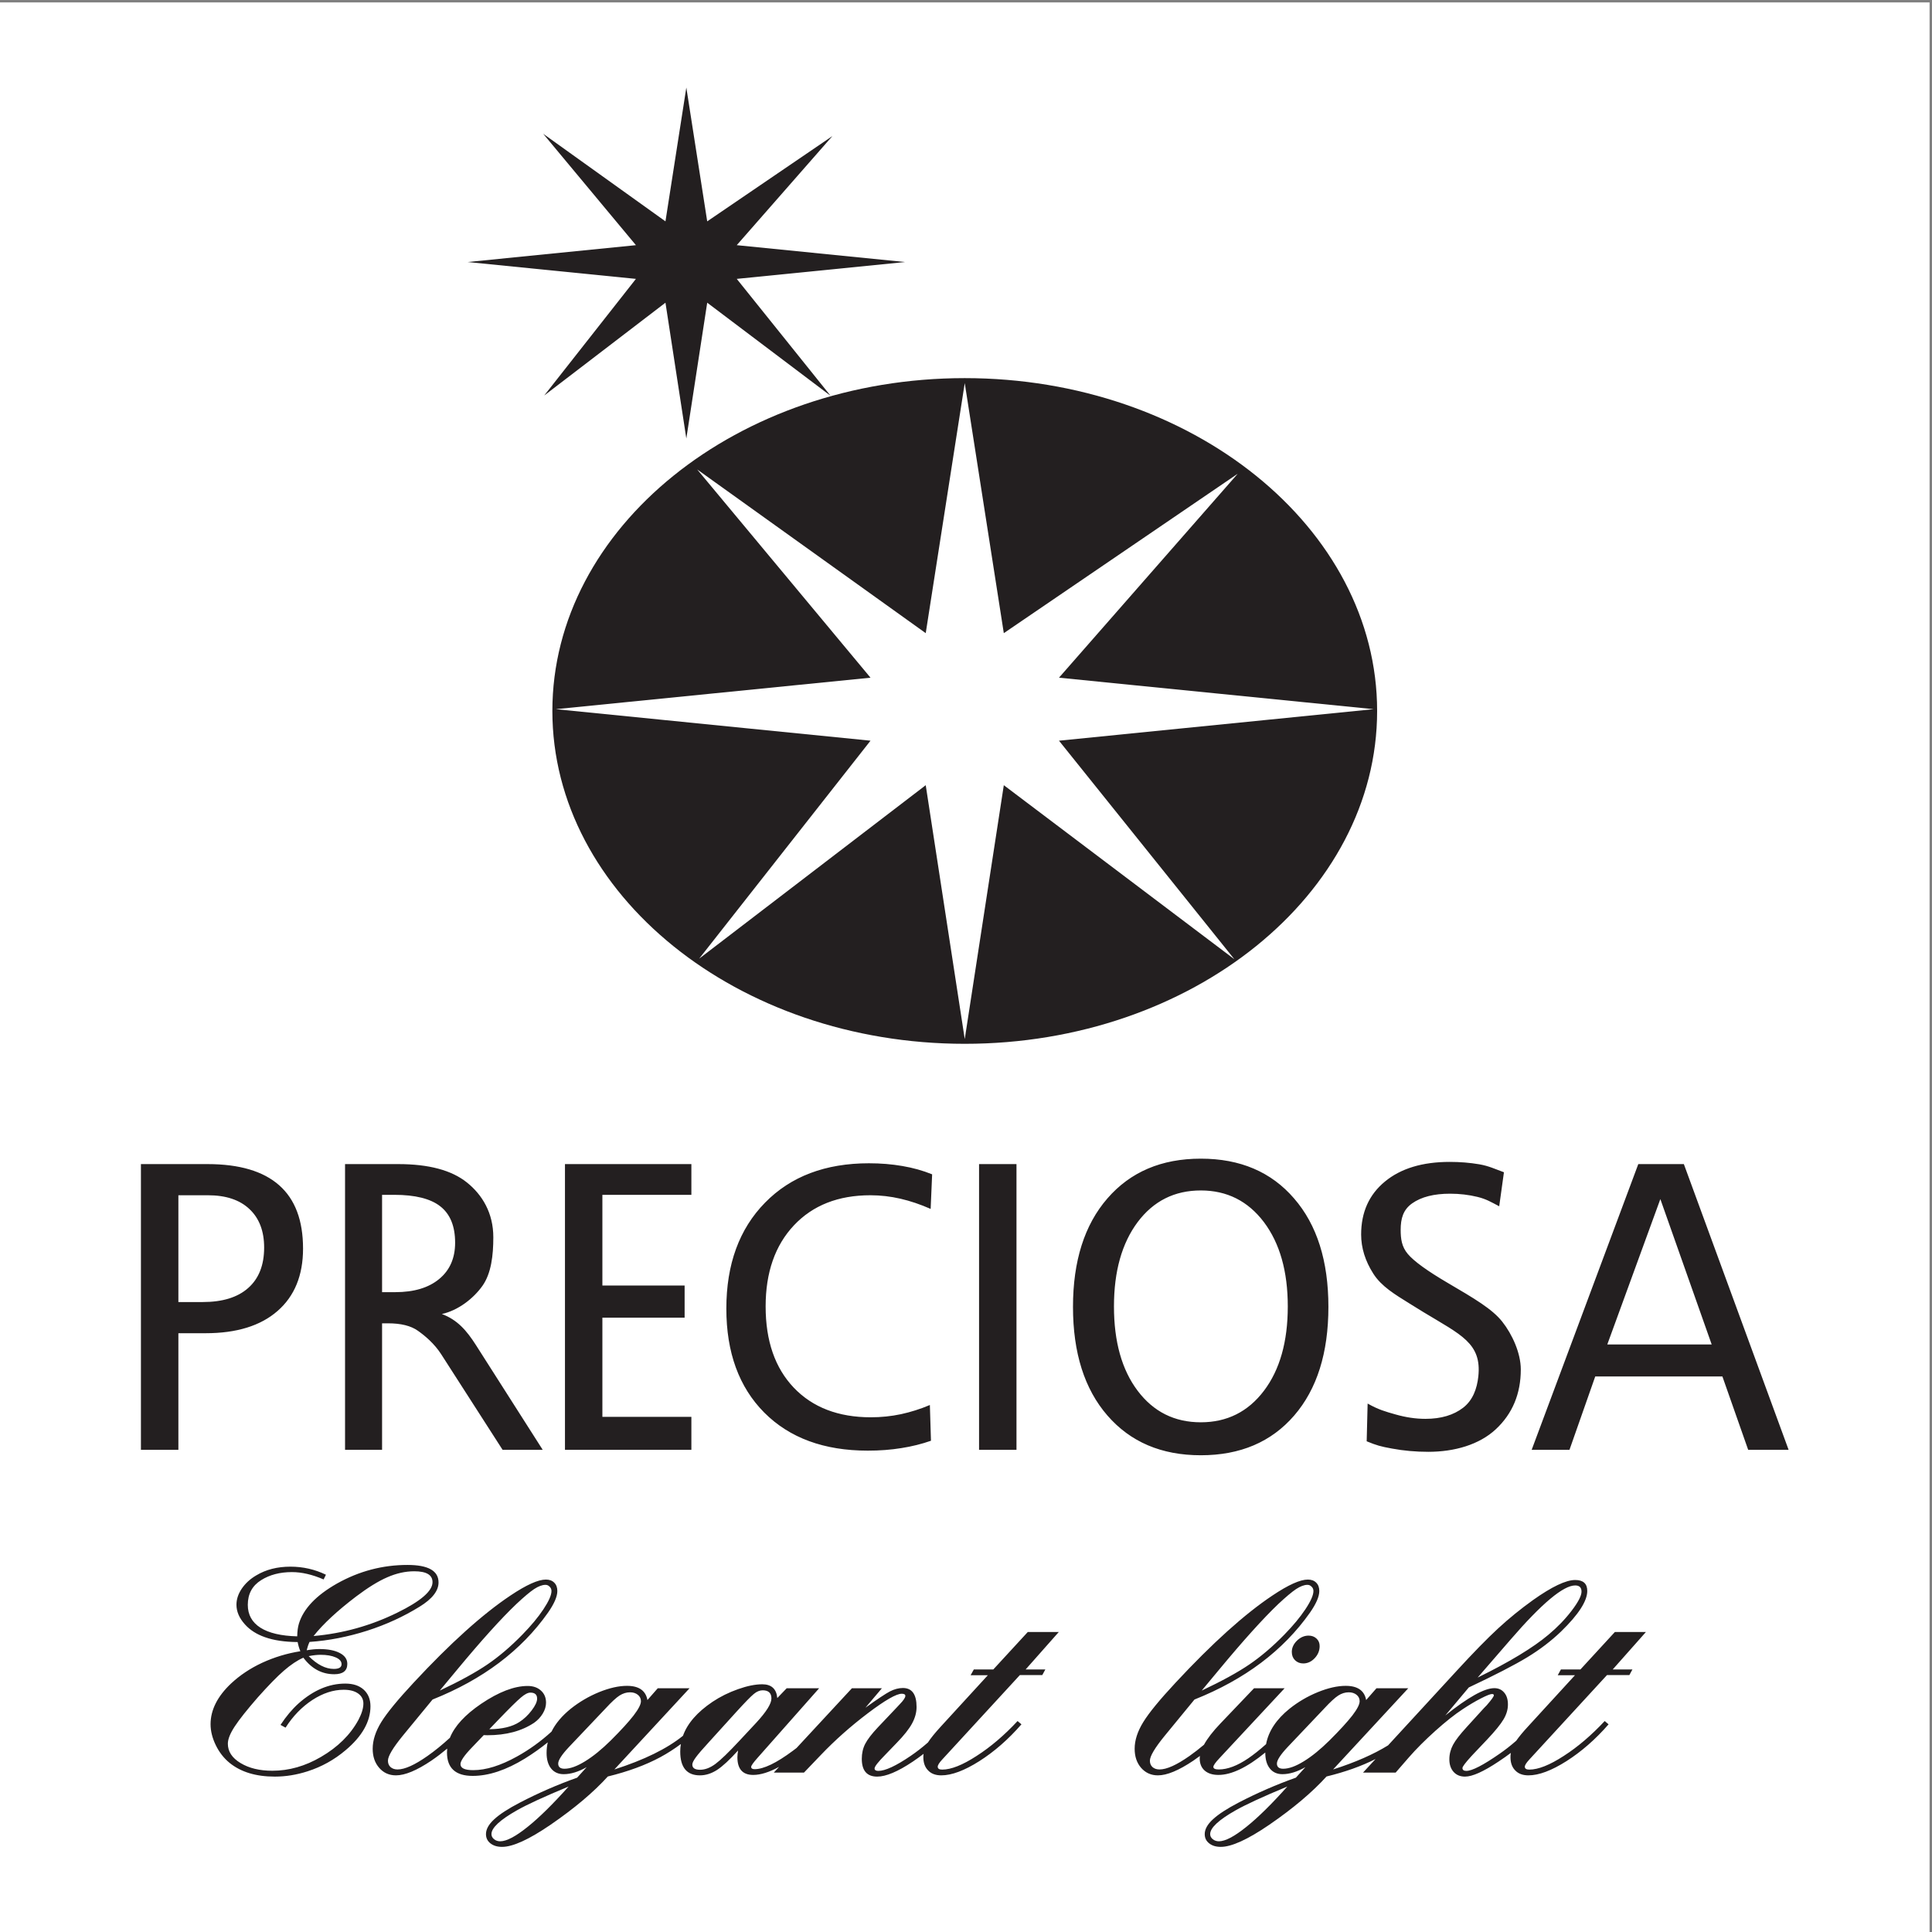 <?xml version="1.0" encoding="UTF-8"?>
<svg xmlns="http://www.w3.org/2000/svg" xmlns:xlink="http://www.w3.org/1999/xlink" width="193pt" height="193pt" viewBox="0 0 193 193" version="1.1">
<rect x="0" y="0" width="193" height="193" fill="#808080" stroke="none"/>
<g id="surface1">
<path style=" stroke:none;fill-rule:evenodd;fill:rgb(100%,100%,100%);fill-opacity:1;" d="M 0 0.242 L 192.758 0.242 L 192.758 193 L 0 193 L 0 0.242 "/>
<path style=" stroke:none;fill-rule:evenodd;fill:rgb(13.699%,12.199%,12.5%);fill-opacity:1;" d="M 163.66 116.289 L 168.211 116.289 L 178.676 144.832 L 174.637 144.832 L 172.062 137.504 L 159.359 137.504 L 156.785 144.832 L 153.008 144.832 Z M 165.863 119.785 L 160.562 134.309 L 170.992 134.309 Z M 150.238 117.105 L 149.766 120.504 C 148.941 120.07 148.469 119.781 147.594 119.566 C 146.73 119.355 145.812 119.246 144.863 119.246 C 143.246 119.246 141.984 119.566 141.07 120.211 C 140.168 120.848 139.922 121.734 139.922 122.855 C 139.922 123.742 140.02 124.543 140.637 125.27 C 141.246 125.992 142.57 126.953 144.602 128.145 C 147.242 129.695 149.062 130.754 150.07 132.031 C 151.07 133.297 151.922 135.172 151.922 136.805 C 151.922 139.23 151.094 141.219 149.434 142.77 C 147.773 144.324 145.293 145.031 142.684 145.031 C 141.418 145.031 140.215 144.922 139.059 144.707 C 137.902 144.496 137.531 144.391 136.527 143.98 L 136.621 140.211 C 137.723 140.828 138.363 141 139.391 141.293 C 140.426 141.59 141.426 141.738 142.398 141.738 C 143.965 141.738 145.227 141.359 146.18 140.613 C 147.133 139.867 147.547 138.727 147.68 137.5 C 148.031 134.18 145.949 133.352 142.199 131.078 C 141.574 130.699 141.102 130.398 140.77 130.195 C 139.344 129.305 138.008 128.516 137.191 127.238 C 136.379 125.965 135.973 124.66 135.973 123.324 C 135.973 121.094 136.77 119.332 138.352 118.031 C 139.938 116.723 142.094 116.07 144.824 116.07 C 145.84 116.07 146.824 116.148 147.773 116.309 C 148.73 116.473 149.359 116.785 150.238 117.105 Z M 119.957 115.746 C 123.887 115.746 126.992 117.07 129.273 119.719 C 131.562 122.355 132.703 125.969 132.703 130.551 C 132.703 135.145 131.562 138.766 129.289 141.402 C 127.004 144.051 123.895 145.375 119.957 145.375 C 116.027 145.375 112.922 144.051 110.625 141.402 C 108.336 138.766 107.188 135.145 107.188 130.551 C 107.188 125.969 108.336 122.355 110.625 119.719 C 112.922 117.07 116.027 115.746 119.957 115.746 Z M 119.957 118.922 C 117.328 118.922 115.23 119.977 113.648 122.082 C 112.07 124.195 111.281 127.004 111.281 130.508 C 111.281 134.031 112.07 136.844 113.648 138.934 C 115.23 141.031 117.328 142.082 119.957 142.082 C 122.574 142.082 124.676 141.031 126.262 138.934 C 127.848 136.844 128.645 134.031 128.645 130.508 C 128.645 127.004 127.848 124.195 126.258 122.082 C 124.664 119.977 122.562 118.922 119.957 118.922 Z M 97.805 116.289 L 101.543 116.289 L 101.543 144.832 L 97.805 144.832 Z M 93.117 117.312 L 92.969 120.766 C 91.938 120.312 90.934 119.973 89.949 119.746 C 88.969 119.52 87.965 119.402 86.953 119.402 C 83.746 119.402 81.199 120.402 79.312 122.406 C 77.43 124.406 76.484 127.109 76.484 130.508 C 76.484 133.949 77.422 136.66 79.301 138.629 C 81.18 140.594 83.746 141.582 86.992 141.582 C 88.02 141.582 89.02 141.48 90 141.273 C 90.973 141.062 91.938 140.758 92.891 140.355 L 93 143.926 C 92.078 144.25 91.09 144.496 90.039 144.66 C 88.98 144.832 87.871 144.914 86.691 144.914 C 82.316 144.914 78.871 143.645 76.344 141.109 C 73.824 138.57 72.559 135.109 72.559 130.727 C 72.559 126.301 73.848 122.77 76.422 120.145 C 78.992 117.516 82.457 116.207 86.805 116.207 C 87.965 116.207 89.082 116.297 90.141 116.48 C 91.199 116.66 92.188 116.934 93.117 117.312 Z M 56.438 116.289 L 69.066 116.289 L 69.066 119.359 L 60.176 119.359 L 60.176 128.418 L 68.391 128.418 L 68.391 131.633 L 60.176 131.633 L 60.176 141.539 L 69.066 141.539 L 69.066 144.832 L 56.438 144.832 Z M 34.469 116.289 L 39.781 116.289 C 42.824 116.289 45.117 116.898 46.648 118.129 C 48.18 119.355 49.281 121.176 49.281 123.598 C 49.281 125.406 49.074 127.203 48.199 128.445 C 47.293 129.723 45.766 130.906 44.141 131.266 C 45.691 131.844 46.617 132.914 47.551 134.379 L 54.215 144.832 L 50.207 144.832 L 44.074 135.285 C 43.375 134.199 42.445 133.434 41.746 132.938 C 41.043 132.438 40.047 132.195 38.758 132.195 L 38.168 132.195 L 38.168 144.832 L 34.469 144.832 Z M 38.168 119.359 L 38.168 129.082 L 39.488 129.082 C 41.355 129.082 42.816 128.645 43.875 127.766 C 44.934 126.891 45.465 125.684 45.465 124.141 C 45.465 122.492 44.973 121.285 43.988 120.512 C 43.012 119.742 41.469 119.359 39.379 119.359 Z M 14.078 116.289 L 20.73 116.289 C 23.91 116.289 26.297 116.996 27.887 118.402 C 29.48 119.805 30.273 121.91 30.273 124.73 C 30.273 127.402 29.426 129.48 27.727 130.961 C 26.035 132.441 23.637 133.184 20.543 133.184 L 17.82 133.184 L 17.82 144.832 L 14.078 144.832 Z M 17.82 119.402 L 17.82 130.07 L 20.242 130.07 C 22.227 130.07 23.738 129.605 24.797 128.664 C 25.855 127.727 26.387 126.383 26.387 124.625 C 26.387 122.98 25.898 121.699 24.918 120.781 C 23.945 119.859 22.559 119.402 20.77 119.402 Z M 96.375 37.773 C 119.066 37.773 137.57 52.711 137.57 71.023 C 137.57 89.336 119.066 104.273 96.375 104.273 C 73.688 104.273 55.18 89.336 55.18 71.023 C 55.18 52.711 73.688 37.773 96.375 37.773 Z M 96.375 38.27 L 100.277 63.25 L 123.645 47.324 L 105.789 67.699 L 137.223 70.844 L 105.789 73.992 L 123.309 95.824 L 100.277 78.438 L 96.375 103.801 L 92.477 78.438 L 69.844 95.766 L 86.961 73.992 L 55.527 70.844 L 86.961 67.699 L 69.645 46.895 L 92.477 63.25 Z M 68.562 8.746 L 70.648 22.113 L 83.152 13.594 L 73.598 24.492 L 90.414 26.176 L 73.598 27.859 L 82.973 39.539 L 70.648 30.238 L 68.562 43.805 L 66.477 30.238 L 54.367 39.508 L 63.527 27.859 L 46.711 26.176 L 63.527 24.492 L 54.262 13.363 L 66.477 22.113 L 68.562 8.746 "/>
<path style=" stroke:none;fill-rule:evenodd;fill:rgb(13.699%,12.199%,12.5%);fill-opacity:1;" d="M 157.879 166.773 L 161.32 163.031 L 164.422 163.031 L 161.105 166.773 L 163.074 166.773 L 162.77 167.332 L 160.535 167.332 L 152.773 175.773 C 152.473 176.098 152.324 176.336 152.324 176.488 C 152.324 176.68 152.473 176.777 152.773 176.777 C 153.664 176.777 154.809 176.324 156.215 175.41 C 157.621 174.508 158.984 173.34 160.305 171.926 L 160.691 172.254 C 159.383 173.758 157.977 174.98 156.488 175.93 C 154.996 176.875 153.727 177.352 152.684 177.352 C 152.121 177.352 151.68 177.191 151.367 176.859 C 151.047 176.539 150.891 176.094 150.891 175.531 C 150.891 175.387 150.902 175.246 150.93 175.109 C 150.543 175.398 150.137 175.684 149.707 175.969 C 148.203 176.973 147.09 177.477 146.348 177.477 C 145.871 177.477 145.492 177.32 145.207 177.004 C 144.93 176.691 144.785 176.273 144.785 175.754 C 144.785 175.242 144.91 174.754 145.152 174.301 C 145.395 173.844 145.855 173.254 146.52 172.527 L 148.242 170.633 L 148.52 170.348 C 148.992 169.801 149.23 169.473 149.23 169.355 C 149.23 169.27 149.168 169.227 149.047 169.227 C 148.875 169.227 148.504 169.375 147.926 169.672 C 147.352 169.965 146.754 170.324 146.133 170.734 C 145.328 171.258 144.418 171.984 143.395 172.898 C 142.371 173.82 141.484 174.703 140.742 175.555 L 139.418 177.078 L 136.16 177.078 L 137.414 175.719 C 136.008 176.434 134.375 177.012 132.516 177.465 C 131.094 179.031 129.188 180.648 126.777 182.301 C 124.633 183.766 123.023 184.496 121.953 184.496 C 121.473 184.496 121.086 184.379 120.793 184.145 C 120.492 183.91 120.348 183.602 120.348 183.219 C 120.348 182.742 120.617 182.246 121.16 181.75 C 121.699 181.246 122.566 180.68 123.758 180.059 C 125.598 179.105 127.496 178.277 129.453 177.582 L 130.406 176.531 C 129.582 177 128.812 177.234 128.109 177.234 C 127.57 177.234 127.152 177.043 126.852 176.664 C 126.551 176.289 126.398 175.77 126.398 175.109 C 126.398 175.094 126.398 175.082 126.398 175.07 C 124.578 176.562 123.016 177.309 121.715 177.309 C 121.133 177.309 120.676 177.164 120.344 176.875 C 120.016 176.586 119.848 176.184 119.848 175.672 C 119.848 175.586 119.855 175.5 119.867 175.414 C 119.648 175.574 119.43 175.73 119.211 175.883 C 117.758 176.859 116.578 177.352 115.672 177.352 C 114.992 177.352 114.434 177.102 113.996 176.605 C 113.562 176.105 113.348 175.469 113.348 174.695 C 113.348 173.844 113.637 172.953 114.211 172.027 C 114.781 171.098 115.855 169.793 117.422 168.109 C 121.105 164.148 124.336 161.238 127.117 159.383 C 128.703 158.32 129.879 157.793 130.648 157.793 C 131 157.793 131.281 157.895 131.484 158.102 C 131.691 158.305 131.793 158.586 131.793 158.938 C 131.793 159.488 131.484 160.203 130.863 161.094 C 128.195 164.883 124.352 167.773 119.324 169.777 L 116.348 173.402 C 115.363 174.609 114.871 175.438 114.871 175.887 C 114.871 176.156 114.957 176.367 115.133 176.527 C 115.312 176.684 115.547 176.762 115.828 176.762 C 116.551 176.762 117.539 176.316 118.809 175.426 C 119.285 175.09 119.773 174.715 120.273 174.293 C 120.613 173.668 121.16 172.961 121.914 172.172 L 125.273 168.652 L 128.328 168.652 L 121.828 175.629 C 121.414 176.066 121.211 176.363 121.211 176.504 C 121.211 176.676 121.391 176.762 121.754 176.762 C 122.625 176.762 123.609 176.391 124.695 175.652 C 125.223 175.293 125.816 174.824 126.477 174.234 C 126.719 172.938 127.5 171.758 128.824 170.691 C 129.676 170.012 130.613 169.461 131.645 169.039 C 132.672 168.621 133.602 168.41 134.434 168.41 C 135.621 168.41 136.301 168.883 136.473 169.828 L 137.504 168.652 L 140.68 168.652 L 133.172 176.762 C 135.387 176.055 137.215 175.25 138.664 174.355 L 145.492 166.934 C 147.164 165.113 148.547 163.699 149.645 162.684 C 150.742 161.672 151.906 160.727 153.137 159.844 C 155.02 158.508 156.426 157.836 157.355 157.836 C 158.16 157.836 158.562 158.199 158.562 158.93 C 158.562 159.941 157.684 161.293 155.938 162.988 C 154.953 163.934 153.824 164.793 152.559 165.562 C 151.289 166.332 149.344 167.336 146.727 168.57 L 144.383 171.367 C 146.652 169.551 148.281 168.641 149.277 168.641 C 149.688 168.641 150.016 168.785 150.266 169.086 C 150.516 169.379 150.637 169.777 150.637 170.273 C 150.637 170.773 150.492 171.27 150.191 171.77 C 149.898 172.262 149.355 172.93 148.57 173.762 L 147.18 175.227 L 146.941 175.484 C 146.379 176.105 146.094 176.484 146.094 176.617 C 146.094 176.809 146.223 176.906 146.48 176.906 C 147.055 176.906 148.172 176.332 149.824 175.18 C 150.348 174.82 150.895 174.391 151.465 173.895 C 151.73 173.512 152.121 173.035 152.645 172.469 L 157.336 167.348 L 155.613 167.348 L 155.93 166.773 Z M 147.613 167.582 C 150.801 166.02 153.156 164.594 154.688 163.301 C 155.57 162.566 156.34 161.77 157 160.906 C 157.66 160.043 157.988 159.406 157.988 158.996 C 157.988 158.586 157.777 158.379 157.355 158.379 C 156.172 158.379 154.023 160.176 150.91 163.777 Z M 132.309 170.648 L 128.621 174.535 C 127.91 175.293 127.559 175.84 127.559 176.172 C 127.559 176.52 127.77 176.691 128.191 176.691 C 128.754 176.691 129.441 176.445 130.242 175.949 C 131.047 175.457 131.902 174.762 132.812 173.863 C 133.848 172.832 134.605 172 135.098 171.367 C 135.582 170.734 135.824 170.262 135.824 169.945 C 135.824 169.688 135.723 169.473 135.516 169.305 C 135.312 169.141 135.051 169.055 134.734 169.055 C 134.371 169.055 134.023 169.164 133.688 169.379 C 133.352 169.594 132.895 170.016 132.309 170.648 Z M 128.598 178.469 C 126.176 179.473 124.461 180.266 123.445 180.84 C 121.742 181.801 120.891 182.598 120.891 183.219 C 120.891 183.418 120.977 183.59 121.148 183.727 C 121.32 183.867 121.527 183.938 121.766 183.938 C 122.398 183.938 123.305 183.461 124.492 182.508 C 125.68 181.559 127.047 180.211 128.598 178.469 Z M 130.711 163.391 C 131.035 163.391 131.305 163.488 131.512 163.684 C 131.723 163.879 131.828 164.129 131.828 164.438 C 131.828 164.895 131.66 165.301 131.332 165.648 C 131.004 165.996 130.621 166.172 130.191 166.172 C 129.859 166.172 129.586 166.062 129.367 165.848 C 129.152 165.633 129.047 165.359 129.047 165.023 C 129.047 164.613 129.215 164.242 129.555 163.902 C 129.895 163.57 130.277 163.398 130.711 163.391 Z M 120.047 168.883 C 122.055 167.938 123.641 167.066 124.801 166.277 C 125.961 165.488 127.133 164.492 128.309 163.285 C 129.168 162.406 129.871 161.562 130.402 160.762 C 130.938 159.957 131.207 159.348 131.207 158.938 C 131.207 158.766 131.148 158.621 131.023 158.504 C 130.906 158.379 130.766 158.32 130.605 158.32 C 130.281 158.32 129.902 158.465 129.477 158.742 C 129.051 159.027 128.465 159.52 127.703 160.23 C 126.188 161.676 124.195 163.883 121.727 166.863 Z M 99.227 166.773 L 102.672 163.031 L 105.77 163.031 L 102.457 166.773 L 104.426 166.773 L 104.121 167.332 L 101.883 167.332 L 94.121 175.773 C 93.82 176.098 93.676 176.336 93.676 176.488 C 93.676 176.68 93.82 176.777 94.121 176.777 C 95.012 176.777 96.156 176.324 97.562 175.41 C 98.969 174.508 100.336 173.34 101.652 171.926 L 102.039 172.254 C 100.73 173.758 99.328 174.98 97.836 175.93 C 96.344 176.875 95.074 177.352 94.031 177.352 C 93.469 177.352 93.027 177.191 92.715 176.859 C 92.398 176.539 92.238 176.094 92.238 175.531 C 92.238 175.418 92.246 175.312 92.262 175.203 C 91.91 175.473 91.551 175.734 91.184 175.98 C 89.691 176.98 88.504 177.477 87.629 177.477 C 86.605 177.477 86.09 176.887 86.09 175.699 C 86.09 175.145 86.203 174.648 86.43 174.207 C 86.656 173.766 87.074 173.219 87.699 172.555 L 89.562 170.59 C 89.672 170.477 89.773 170.359 89.883 170.246 C 90.254 169.863 90.441 169.586 90.441 169.414 C 90.441 169.27 90.32 169.199 90.082 169.199 C 89.543 169.199 88.418 169.844 86.703 171.141 C 84.984 172.441 83.418 173.832 82.004 175.312 L 80.312 177.078 L 77.297 177.078 L 77.828 176.504 C 76.844 177.039 75.98 177.309 75.242 177.309 C 74.188 177.309 73.664 176.719 73.664 175.543 C 73.664 175.359 73.688 175.137 73.73 174.867 C 72.895 175.793 72.195 176.441 71.633 176.809 C 71.074 177.168 70.5 177.352 69.918 177.352 C 68.609 177.352 67.953 176.559 67.953 174.973 C 67.953 174.719 67.973 174.469 68.016 174.223 C 67.359 174.711 66.68 175.148 65.973 175.531 C 64.488 176.332 62.734 176.973 60.719 177.465 C 59.297 179.031 57.387 180.648 54.977 182.301 C 52.832 183.766 51.227 184.496 50.156 184.496 C 49.676 184.496 49.289 184.379 48.992 184.145 C 48.695 183.91 48.547 183.602 48.547 183.219 C 48.547 182.742 48.816 182.246 49.359 181.75 C 49.898 181.246 50.766 180.68 51.961 180.059 C 53.797 179.105 55.699 178.277 57.656 177.582 L 58.605 176.531 C 57.785 177 57.016 177.234 56.309 177.234 C 55.773 177.234 55.355 177.043 55.051 176.664 C 54.754 176.289 54.602 175.77 54.602 175.109 C 54.602 174.75 54.641 174.395 54.719 174.055 C 54.031 174.613 53.273 175.156 52.441 175.672 C 50.559 176.828 48.82 177.406 47.219 177.406 C 45.508 177.406 44.652 176.625 44.652 175.066 C 44.652 174.934 44.66 174.805 44.672 174.68 C 44.16 175.109 43.633 175.512 43.09 175.883 C 41.641 176.859 40.461 177.352 39.555 177.352 C 38.875 177.352 38.316 177.102 37.883 176.605 C 37.445 176.105 37.23 175.469 37.23 174.695 C 37.23 173.844 37.52 172.953 38.09 172.027 C 38.664 171.098 39.738 169.793 41.305 168.109 C 44.984 164.148 48.219 161.238 51 159.383 C 52.586 158.32 53.762 157.793 54.531 157.793 C 54.883 157.793 55.164 157.895 55.367 158.102 C 55.574 158.305 55.676 158.586 55.676 158.938 C 55.676 159.488 55.367 160.203 54.746 161.094 C 52.078 164.883 48.234 167.773 43.211 169.777 L 40.23 173.402 C 39.246 174.609 38.754 175.438 38.754 175.887 C 38.754 176.156 38.84 176.367 39.016 176.527 C 39.195 176.684 39.43 176.762 39.711 176.762 C 40.434 176.762 41.422 176.316 42.691 175.426 C 43.422 174.914 44.172 174.305 44.945 173.598 C 45.414 172.43 46.453 171.301 48.066 170.203 C 49.824 169.016 51.375 168.422 52.711 168.422 C 53.258 168.422 53.703 168.574 54.039 168.883 C 54.379 169.188 54.547 169.59 54.547 170.09 C 54.547 170.453 54.441 170.812 54.219 171.18 C 54 171.543 53.711 171.848 53.359 172.098 C 52.113 172.93 50.559 173.344 48.684 173.344 C 48.633 173.344 48.516 173.34 48.324 173.332 L 47.133 174.578 C 46.375 175.363 46 175.918 46 176.23 C 46 176.633 46.426 176.832 47.277 176.832 C 48.551 176.832 50.004 176.379 51.645 175.469 C 52.859 174.797 54.012 173.969 55.094 172.984 C 55.496 172.168 56.141 171.406 57.023 170.691 C 57.879 170.012 58.816 169.461 59.844 169.039 C 60.875 168.621 61.805 168.41 62.637 168.41 C 63.824 168.41 64.504 168.883 64.676 169.828 L 65.707 168.652 L 68.883 168.652 L 61.375 176.762 C 64.344 175.809 66.629 174.691 68.227 173.398 C 68.668 172.16 69.656 171.031 71.18 170.004 C 71.953 169.488 72.805 169.066 73.727 168.742 C 74.652 168.414 75.457 168.254 76.148 168.254 C 77.062 168.254 77.566 168.715 77.648 169.629 L 78.586 168.652 L 81.828 168.652 L 75.688 175.59 C 75.254 176.074 75.039 176.383 75.039 176.504 C 75.039 176.656 75.152 176.734 75.383 176.734 C 76.285 176.734 77.559 176.121 79.203 174.898 C 79.328 174.805 79.453 174.711 79.574 174.617 L 85.102 168.652 L 88.098 168.652 L 86.453 170.594 C 87.656 169.73 88.477 169.188 88.91 168.961 C 89.348 168.738 89.777 168.625 90.199 168.625 C 91.105 168.625 91.562 169.258 91.562 170.52 C 91.562 171.074 91.41 171.625 91.109 172.176 C 90.809 172.727 90.297 173.371 89.578 174.109 L 88.418 175.312 C 87.719 176.02 87.367 176.469 87.367 176.66 C 87.367 176.824 87.492 176.906 87.742 176.906 C 88.434 176.906 89.508 176.406 90.969 175.41 C 91.527 175.031 92.105 174.586 92.699 174.066 C 92.961 173.656 93.391 173.125 93.992 172.469 L 98.684 167.348 L 96.961 167.348 L 97.281 166.773 Z M 73.547 171.023 L 70.84 174.008 C 70.188 174.715 69.746 175.23 69.512 175.551 C 69.277 175.871 69.16 176.113 69.16 176.273 C 69.16 176.621 69.418 176.793 69.934 176.793 C 70.434 176.793 70.945 176.598 71.473 176.207 C 72.004 175.812 72.797 175.043 73.852 173.91 L 75.543 172.098 C 76.559 171 77.062 170.191 77.062 169.672 C 77.062 169.129 76.77 168.855 76.188 168.855 C 75.891 168.855 75.594 168.977 75.301 169.223 C 75 169.469 74.418 170.066 73.547 171.023 Z M 60.512 170.648 L 56.824 174.535 C 56.113 175.293 55.762 175.84 55.762 176.172 C 55.762 176.52 55.973 176.691 56.395 176.691 C 56.957 176.691 57.641 176.445 58.445 175.949 C 59.25 175.457 60.105 174.762 61.016 173.863 C 62.051 172.832 62.809 172 63.297 171.367 C 63.781 170.734 64.027 170.262 64.027 169.945 C 64.027 169.688 63.926 169.473 63.719 169.305 C 63.516 169.141 63.254 169.055 62.938 169.055 C 62.574 169.055 62.227 169.164 61.887 169.379 C 61.555 169.594 61.094 170.016 60.512 170.648 Z M 56.801 178.469 C 54.375 179.473 52.66 180.266 51.648 180.84 C 49.945 181.801 49.094 182.598 49.094 183.219 C 49.094 183.418 49.18 183.59 49.352 183.727 C 49.523 183.867 49.727 183.938 49.969 183.938 C 50.602 183.938 51.508 183.461 52.695 182.508 C 53.883 181.559 55.246 180.211 56.801 178.469 Z M 48.883 172.742 C 50.164 172.734 51.164 172.492 51.879 172.027 C 52.34 171.73 52.75 171.344 53.113 170.863 C 53.477 170.387 53.656 169.996 53.656 169.688 C 53.656 169.285 53.434 169.086 52.98 169.086 C 52.738 169.086 52.414 169.25 52.023 169.59 C 51.629 169.922 50.887 170.656 49.789 171.797 Z M 43.93 168.883 C 45.938 167.938 47.523 167.066 48.684 166.277 C 49.844 165.488 51.016 164.492 52.191 163.285 C 53.051 162.406 53.754 161.562 54.285 160.762 C 54.82 159.957 55.09 159.348 55.09 158.938 C 55.09 158.766 55.031 158.621 54.906 158.504 C 54.789 158.379 54.648 158.32 54.488 158.32 C 54.164 158.32 53.785 158.465 53.359 158.742 C 52.934 159.027 52.348 159.52 51.59 160.23 C 50.07 161.676 48.078 163.883 45.609 166.863 Z M 30.836 165.441 C 31.688 166.293 32.523 166.719 33.348 166.719 C 33.863 166.719 34.121 166.562 34.121 166.246 C 34.121 165.965 33.926 165.738 33.539 165.57 C 33.152 165.398 32.648 165.309 32.027 165.309 C 31.684 165.309 31.285 165.352 30.836 165.441 Z M 31.324 163.434 C 34.254 163.176 37.035 162.402 39.676 161.105 C 42.031 159.953 43.207 158.934 43.207 158.055 C 43.207 157.328 42.598 156.965 41.383 156.965 C 40.504 156.965 39.605 157.164 38.695 157.562 C 37.781 157.957 36.742 158.602 35.57 159.488 C 33.684 160.922 32.27 162.238 31.324 163.434 Z M 32.559 157.309 L 32.328 157.781 C 31.203 157.293 30.145 157.047 29.16 157.047 C 27.961 157.047 26.938 157.316 26.086 157.852 C 25.199 158.406 24.754 159.227 24.754 160.32 C 24.754 161.305 25.176 162.066 26.016 162.602 C 26.859 163.137 28.082 163.422 29.691 163.465 C 29.699 162.953 29.758 162.531 29.859 162.199 C 30.312 160.707 31.586 159.367 33.676 158.184 C 35.879 156.949 38.219 156.332 40.707 156.332 C 42.773 156.332 43.809 156.914 43.809 158.082 C 43.809 158.922 43.176 159.73 41.914 160.504 C 40.324 161.488 38.578 162.293 36.668 162.906 C 34.762 163.512 32.848 163.891 30.922 164.023 C 30.805 164.27 30.715 164.547 30.637 164.855 C 31.105 164.777 31.527 164.734 31.898 164.734 C 32.77 164.734 33.449 164.867 33.949 165.133 C 34.445 165.395 34.695 165.754 34.695 166.215 C 34.695 166.906 34.258 167.25 33.391 167.25 C 32.156 167.25 31.129 166.699 30.305 165.598 C 29.703 165.859 29.059 166.289 28.363 166.891 C 27.668 167.492 26.797 168.391 25.742 169.574 C 24.676 170.801 23.906 171.766 23.449 172.465 C 22.988 173.168 22.762 173.742 22.762 174.191 C 22.762 174.965 23.18 175.613 24.027 176.121 C 24.875 176.637 25.934 176.891 27.207 176.891 C 28.871 176.891 30.488 176.43 32.055 175.516 C 33.75 174.531 34.992 173.301 35.797 171.828 C 36.133 171.195 36.301 170.648 36.301 170.176 C 36.301 169.758 36.125 169.422 35.773 169.172 C 35.414 168.922 34.941 168.801 34.336 168.801 C 33.293 168.801 32.25 169.145 31.203 169.824 C 30.156 170.512 29.262 171.43 28.527 172.586 L 28.023 172.312 C 28.578 171.465 29.18 170.746 29.832 170.16 C 31.316 168.844 32.867 168.184 34.492 168.184 C 35.273 168.184 35.883 168.383 36.332 168.789 C 36.781 169.199 37.008 169.75 37.008 170.453 C 37.008 171.98 36.18 173.445 34.523 174.84 C 33.398 175.793 32.129 176.5 30.723 176.949 C 29.629 177.301 28.539 177.477 27.453 177.477 C 25.566 177.477 24.059 177.02 22.93 176.102 C 22.367 175.641 21.906 175.055 21.559 174.344 C 21.211 173.629 21.035 172.93 21.035 172.242 C 21.035 170.82 21.723 169.457 23.09 168.168 C 23.961 167.355 24.992 166.664 26.191 166.105 C 27.398 165.551 28.664 165.164 30.004 164.953 C 29.879 164.648 29.789 164.34 29.734 164.035 C 28.441 164.027 27.352 163.863 26.461 163.547 C 25.629 163.254 24.965 162.828 24.469 162.273 C 23.906 161.652 23.621 160.996 23.621 160.305 C 23.621 159.762 23.797 159.227 24.152 158.699 C 24.508 158.176 24.992 157.727 25.613 157.367 C 26.57 156.793 27.707 156.504 29.016 156.504 C 30.27 156.504 31.449 156.773 32.559 157.309 "/>
</g>
</svg>
